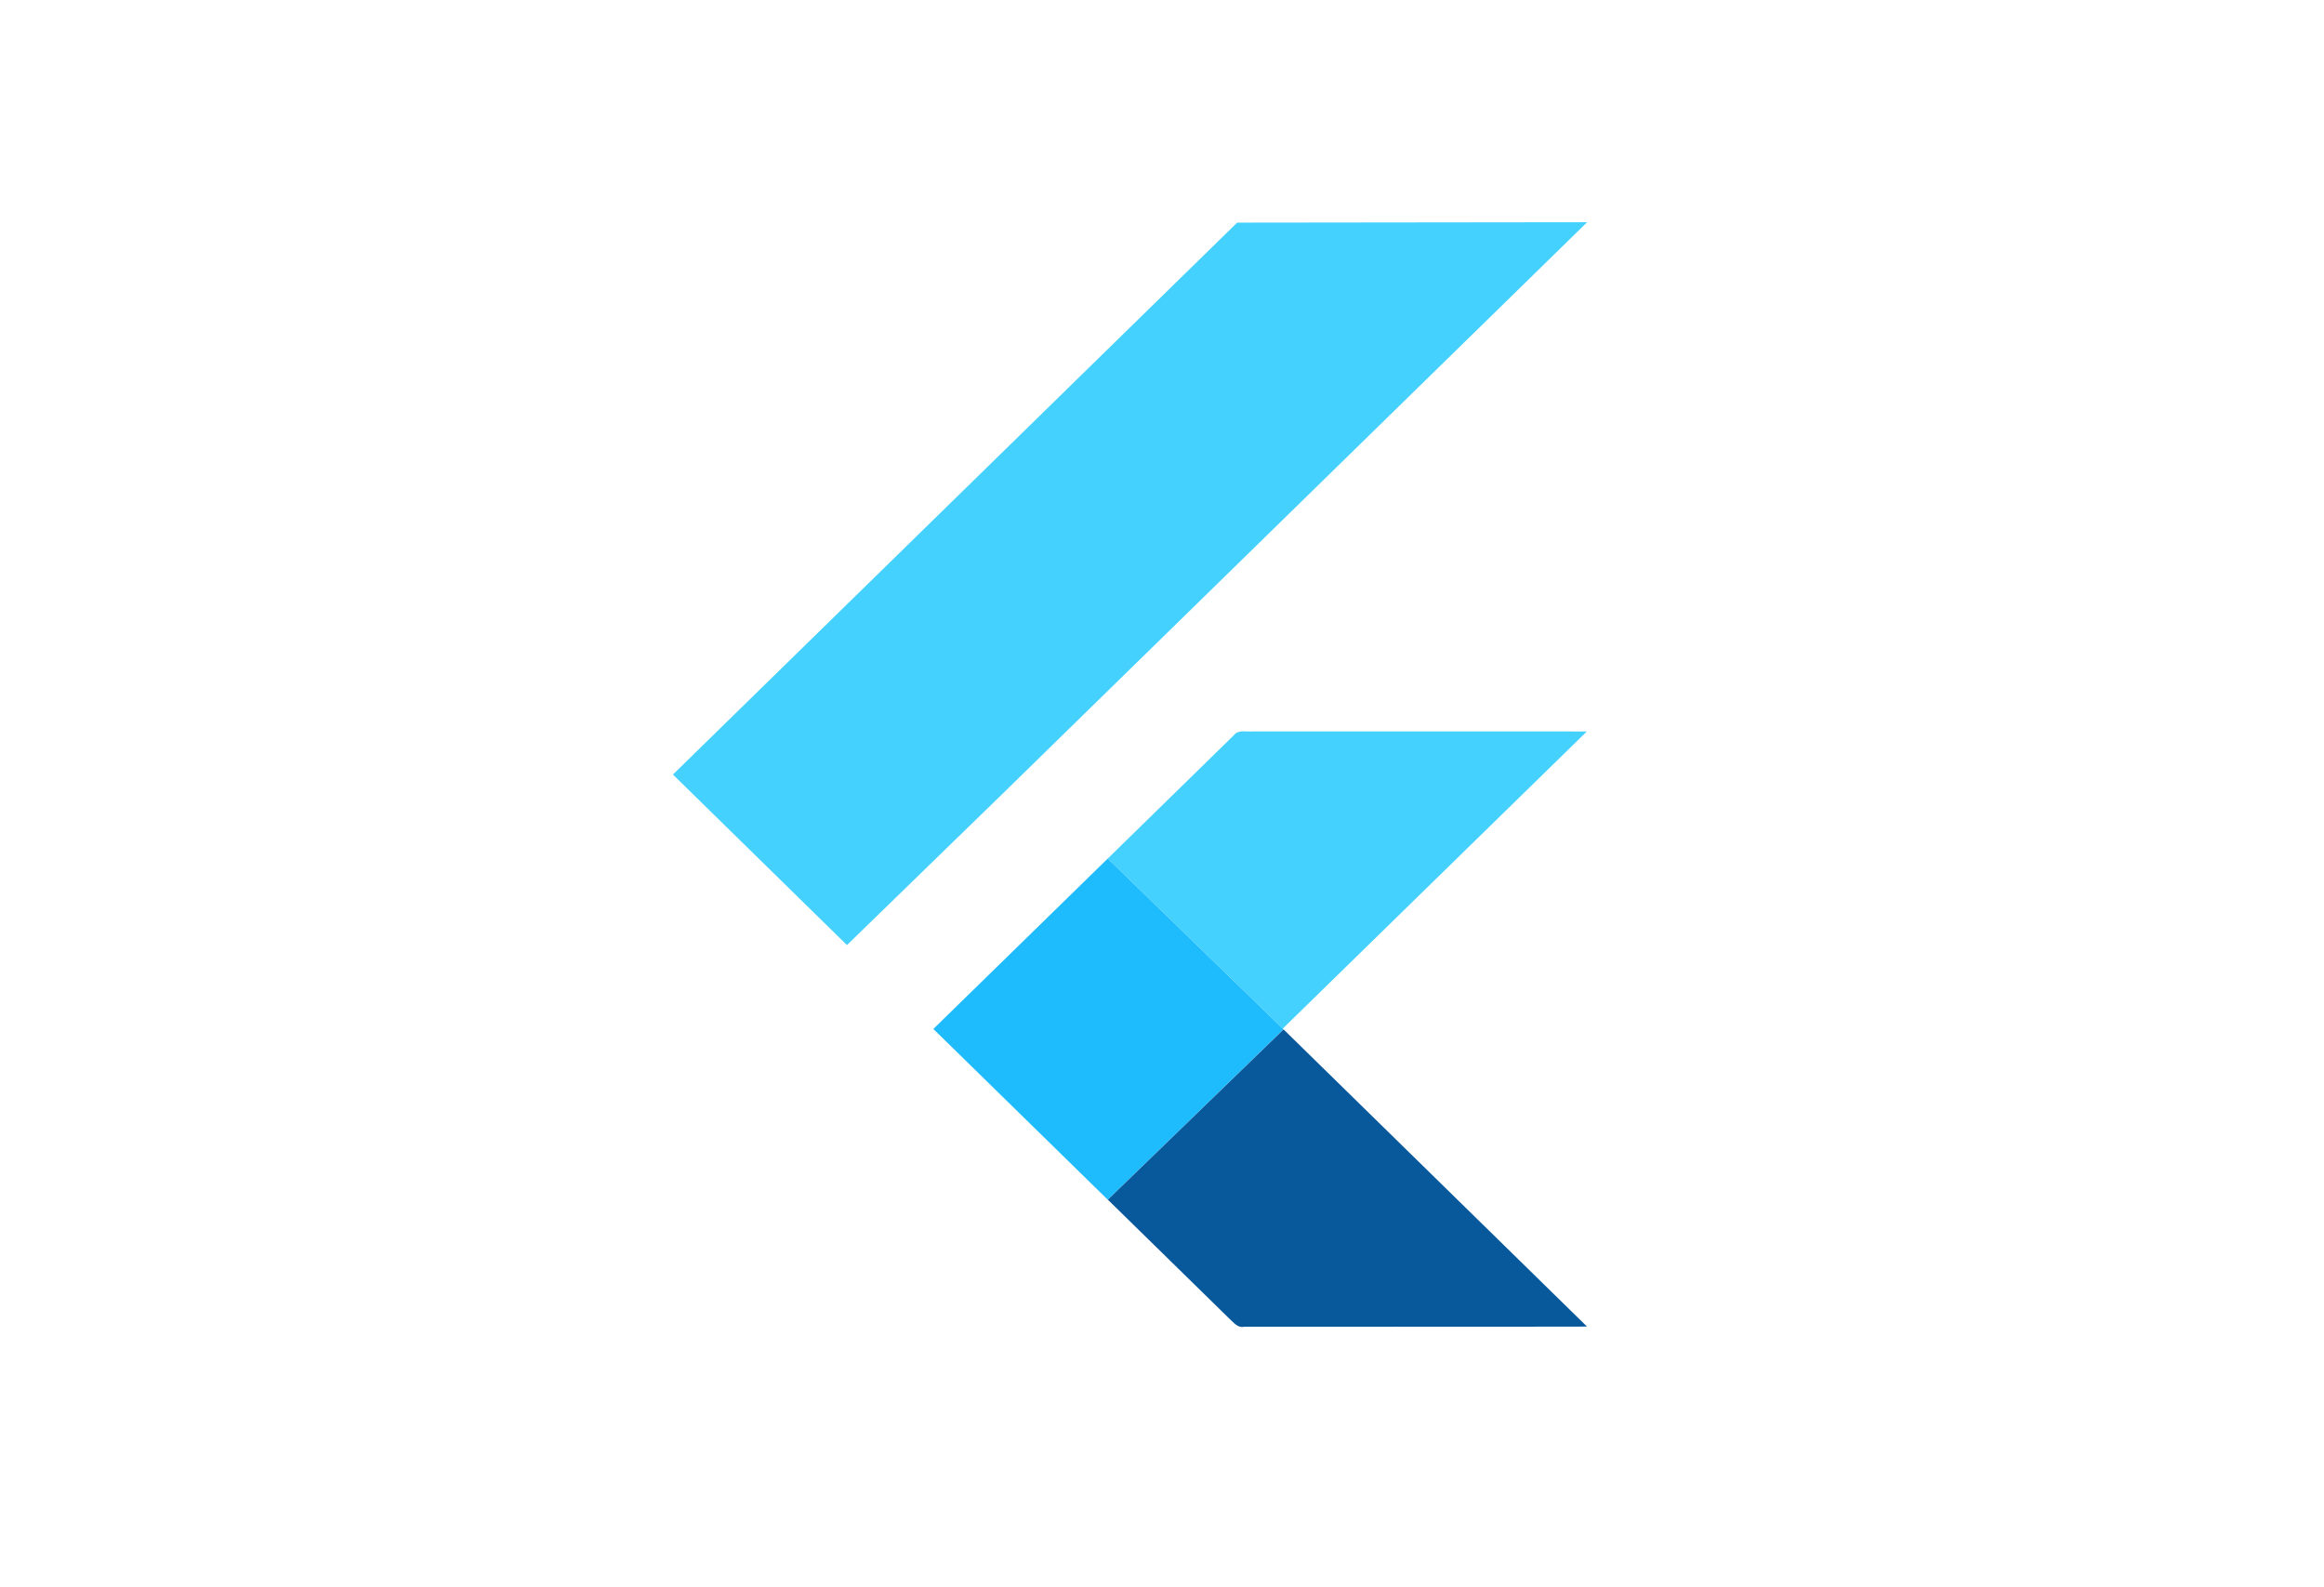 <svg width="41" height="28" fill="none" xmlns="http://www.w3.org/2000/svg"><g clip-path="url(#a)"><g clip-path="url(#b)"><path d="M21.826 3.927 28 3.92 17.642 14.046l-2.7 2.625-3.07-3.008 9.954-9.736Zm-.057 9.04c.08-.103.227-.052.34-.065l5.886.001-5.365 5.242-3.087-3 2.226-2.177Z" fill="#44D1FD"/><path d="m16.466 18.151 3.077-3.006 3.087 3 .013.014-3.1 3.004-3.077-3.012Z" fill="#1FBCFD"/><path d="m19.545 21.162 3.1-3.003 5.353 5.242c-2.016.005-4.032 0-6.048.003-.115.026-.187-.077-.26-.141l-2.145-2.1Z" fill="#08589C"/></g></g><defs><clipPath id="a"><path fill="#fff" d="M0 0h40.32v28H0z"/></clipPath><clipPath id="b"><path fill="#fff" d="M0 0h40.32v28H0z"/></clipPath></defs></svg>